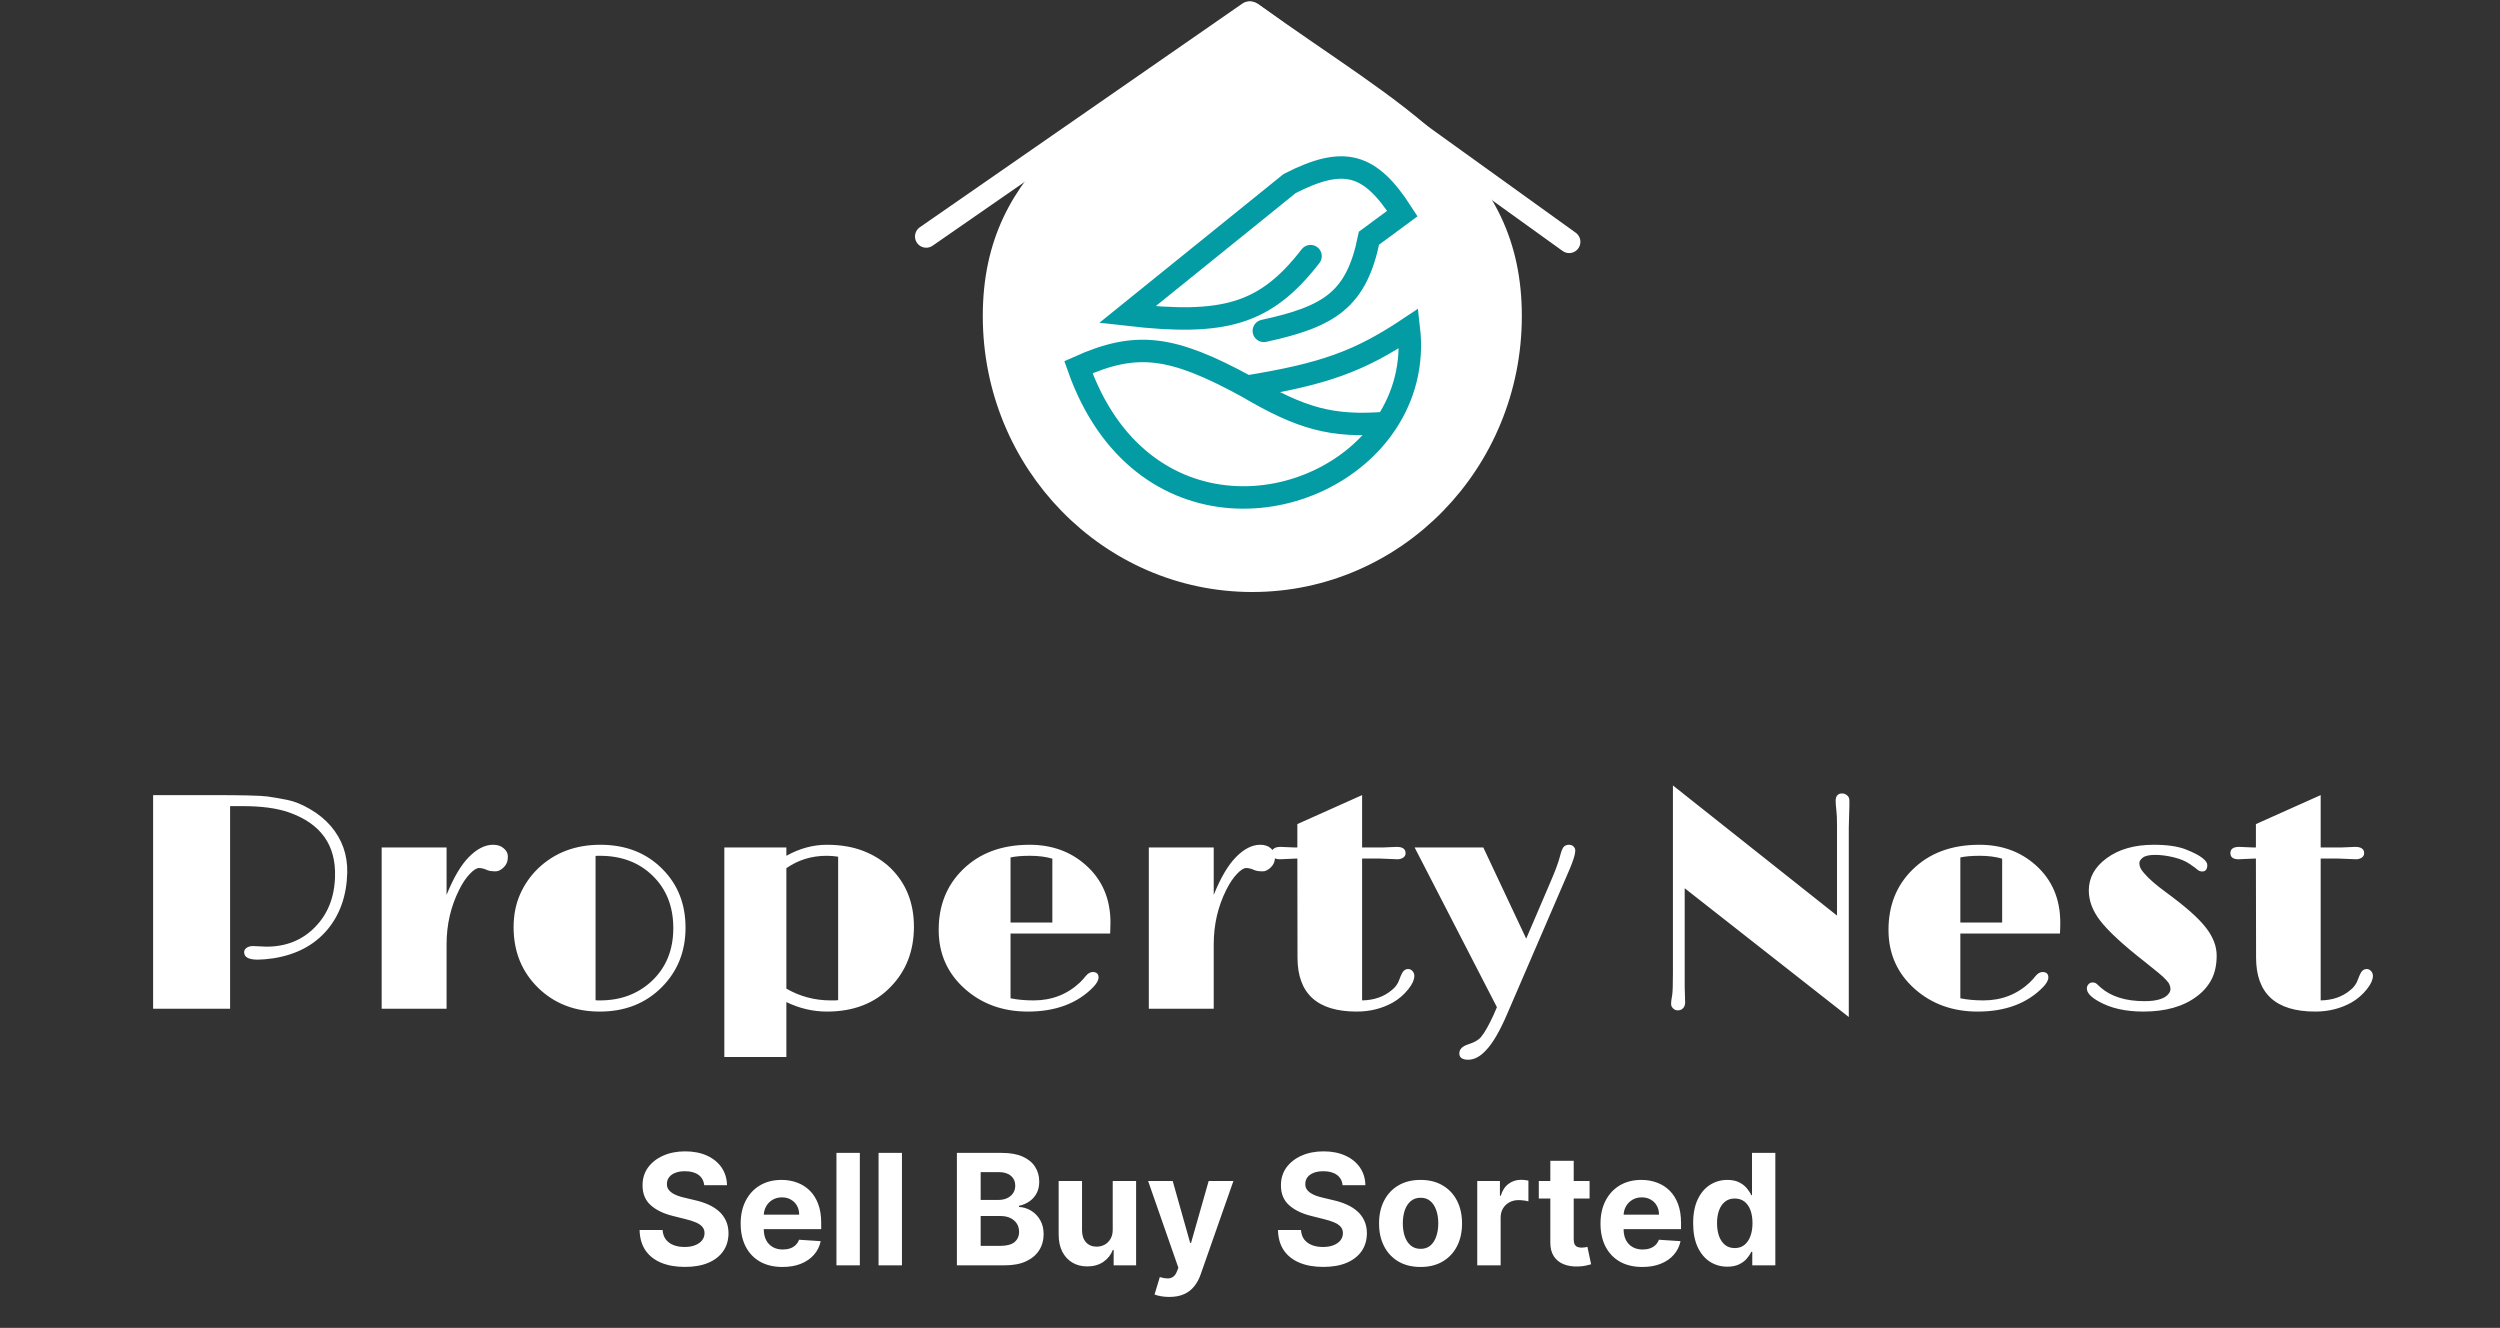 <svg width="1380" height="733" viewBox="0 0 1380 733" fill="none" xmlns="http://www.w3.org/2000/svg">
<rect x="0" y="0" width="1380" height="733" fill="#333333" stroke="none"/>
<path d="M833.85 174.5C833.85 255.182 770.017 320.588 691.274 320.588C612.532 320.588 548.699 255.182 548.699 174.5C548.699 93.817 609.803 65.977 691.274 7.542C772.746 65.977 833.85 93.817 833.85 174.5Z" fill="white" stroke="white" stroke-width="12.398" stroke-linejoin="round"/>
<path d="M690.317 7L866.176 133.497" stroke="white" stroke-width="12.398" stroke-linecap="round"/>
<path d="M689.425 7L511.277 130.535" stroke="white" stroke-width="12.398" stroke-linecap="round"/>
<path d="M688.266 213.422C646.851 190.78 627.244 188.303 595.273 202.692C629.076 298.468 729.437 287.752 765.306 233.447M688.266 213.422C718.434 231.169 735.279 235.864 765.306 233.447M688.266 213.422C730.734 206.53 750.323 199.49 777.683 181.232C779.962 200.985 774.98 218.801 765.306 233.447" stroke="#049CA4" stroke-width="12.398" stroke-linecap="round"/>
<path d="M723.425 141.393C698.334 173.806 675.443 179.765 622.291 173.679L711.893 101.308C742.05 85.891 756.304 90.167 774.104 117.878L755.677 131.477C748.78 165.532 733.922 174.746 697.633 182.642" stroke="#049CA4" stroke-width="12.398" stroke-linecap="round"/>
<path d="M388.72 654.246C388.477 651.802 387.437 649.903 385.599 648.55C383.76 647.196 381.266 646.52 378.114 646.52C375.973 646.52 374.165 646.823 372.691 647.429C371.216 648.014 370.085 648.832 369.297 649.883C368.529 650.933 368.145 652.125 368.145 653.458C368.105 654.569 368.337 655.539 368.842 656.367C369.368 657.195 370.085 657.913 370.994 658.519C371.903 659.104 372.953 659.62 374.145 660.064C375.337 660.488 376.609 660.852 377.963 661.155L383.538 662.488C386.245 663.094 388.73 663.902 390.992 664.912C393.255 665.922 395.214 667.164 396.87 668.639C398.527 670.114 399.81 671.851 400.719 673.851C401.648 675.851 402.123 678.143 402.143 680.729C402.123 684.527 401.153 687.819 399.234 690.607C397.335 693.374 394.588 695.526 390.992 697.061C387.417 698.576 383.104 699.334 378.054 699.334C373.044 699.334 368.681 698.566 364.964 697.031C361.267 695.495 358.379 693.223 356.298 690.213C354.237 687.183 353.157 683.436 353.056 678.972H365.752C365.893 681.052 366.489 682.789 367.539 684.183C368.61 685.557 370.034 686.597 371.812 687.304C373.61 687.991 375.64 688.334 377.902 688.334C380.124 688.334 382.053 688.011 383.69 687.365C385.346 686.718 386.629 685.819 387.538 684.668C388.447 683.517 388.901 682.193 388.901 680.699C388.901 679.305 388.487 678.133 387.659 677.184C386.851 676.234 385.659 675.426 384.084 674.76C382.528 674.093 380.619 673.487 378.357 672.942L371.6 671.245C366.368 669.972 362.237 667.982 359.207 665.276C356.177 662.569 354.672 658.923 354.692 654.337C354.672 650.58 355.672 647.297 357.692 644.489C359.732 641.682 362.53 639.49 366.085 637.914C369.64 636.339 373.68 635.551 378.205 635.551C382.811 635.551 386.831 636.339 390.265 637.914C393.719 639.49 396.406 641.682 398.325 644.489C400.244 647.297 401.234 650.55 401.294 654.246H388.72ZM431.936 699.364C427.148 699.364 423.027 698.394 419.573 696.455C416.139 694.496 413.493 691.728 411.634 688.153C409.776 684.557 408.847 680.305 408.847 675.396C408.847 670.609 409.776 666.407 411.634 662.791C413.493 659.175 416.109 656.357 419.482 654.337C422.876 652.317 426.855 651.307 431.421 651.307C434.491 651.307 437.35 651.802 439.996 652.792C442.662 653.761 444.985 655.226 446.965 657.185C448.965 659.145 450.52 661.609 451.631 664.579C452.742 667.528 453.298 670.982 453.298 674.942V678.487H413.998V670.487H441.147C441.147 668.629 440.743 666.983 439.935 665.548C439.127 664.114 438.006 662.993 436.572 662.185C435.158 661.357 433.511 660.943 431.633 660.943C429.673 660.943 427.936 661.397 426.421 662.306C424.926 663.195 423.755 664.397 422.906 665.912C422.058 667.407 421.623 669.073 421.603 670.912V678.517C421.603 680.82 422.027 682.81 422.876 684.486C423.745 686.163 424.967 687.456 426.542 688.365C428.118 689.274 429.986 689.728 432.148 689.728C433.582 689.728 434.895 689.526 436.087 689.122C437.279 688.718 438.299 688.112 439.147 687.304C439.996 686.496 440.642 685.506 441.087 684.335L453.025 685.123C452.419 687.991 451.177 690.496 449.298 692.637C447.44 694.758 445.036 696.415 442.087 697.606C439.157 698.778 435.774 699.364 431.936 699.364ZM474.629 636.399V698.455H461.721V636.399H474.629ZM497.878 636.399V698.455H484.969V636.399H497.878ZM528.209 698.455V636.399H553.055C557.62 636.399 561.428 637.076 564.478 638.429C567.529 639.783 569.821 641.661 571.357 644.065C572.892 646.449 573.659 649.196 573.659 652.307C573.659 654.731 573.175 656.862 572.205 658.7C571.235 660.518 569.902 662.013 568.205 663.185C566.529 664.336 564.61 665.154 562.448 665.639V666.245C564.812 666.346 567.024 667.013 569.084 668.245C571.165 669.477 572.851 671.204 574.144 673.427C575.437 675.628 576.084 678.254 576.084 681.305C576.084 684.597 575.265 687.537 573.629 690.122C572.013 692.688 569.619 694.718 566.448 696.213C563.276 697.707 559.368 698.455 554.722 698.455H528.209ZM541.329 687.728H552.025C555.681 687.728 558.348 687.031 560.024 685.638C561.701 684.224 562.539 682.345 562.539 680.002C562.539 678.285 562.125 676.77 561.297 675.457C560.469 674.144 559.287 673.113 557.752 672.366C556.237 671.619 554.429 671.245 552.328 671.245H541.329V687.728ZM541.329 662.367H551.055C552.853 662.367 554.449 662.054 555.843 661.427C557.257 660.781 558.368 659.872 559.176 658.7C560.004 657.529 560.418 656.125 560.418 654.489C560.418 652.246 559.62 650.438 558.024 649.065C556.449 647.691 554.206 647.004 551.298 647.004H541.329V662.367ZM614.224 678.638V651.913H627.132V698.455H614.74V690.001H614.255C613.204 692.728 611.457 694.92 609.013 696.576C606.589 698.233 603.629 699.061 600.135 699.061C597.024 699.061 594.287 698.354 591.923 696.94C589.56 695.526 587.711 693.516 586.378 690.91C585.065 688.304 584.398 685.183 584.378 681.547V651.913H597.286V679.244C597.307 681.991 598.044 684.163 599.498 685.759C600.953 687.355 602.902 688.153 605.346 688.153C606.902 688.153 608.356 687.799 609.71 687.092C611.063 686.365 612.154 685.294 612.982 683.88C613.83 682.466 614.245 680.719 614.224 678.638ZM645.427 715.908C643.79 715.908 642.255 715.777 640.821 715.514C639.407 715.272 638.235 714.959 637.306 714.575L640.215 704.939C641.73 705.404 643.093 705.656 644.305 705.697C645.538 705.737 646.598 705.454 647.487 704.848C648.396 704.242 649.133 703.212 649.699 701.758L650.456 699.788L633.761 651.913H647.335L656.971 686.092H657.456L667.182 651.913H680.848L662.758 703.485C661.89 705.99 660.708 708.171 659.213 710.03C657.739 711.908 655.87 713.353 653.608 714.363C651.345 715.393 648.618 715.908 645.427 715.908ZM741.108 654.246C740.866 651.802 739.826 649.903 737.987 648.55C736.149 647.196 733.654 646.52 730.503 646.52C728.362 646.52 726.554 646.823 725.079 647.429C723.605 648.014 722.473 648.832 721.686 649.883C720.918 650.933 720.534 652.125 720.534 653.458C720.494 654.569 720.726 655.539 721.231 656.367C721.756 657.195 722.473 657.913 723.382 658.519C724.291 659.104 725.342 659.62 726.534 660.064C727.726 660.488 728.998 660.852 730.352 661.155L735.927 662.488C738.634 663.094 741.118 663.902 743.381 664.912C745.643 665.922 747.603 667.164 749.259 668.639C750.916 670.114 752.198 671.851 753.107 673.851C754.037 675.851 754.511 678.143 754.531 680.729C754.511 684.527 753.542 687.819 751.623 690.607C749.724 693.374 746.977 695.526 743.381 697.061C739.805 698.576 735.493 699.334 730.442 699.334C725.433 699.334 721.069 698.566 717.353 697.031C713.656 695.495 710.767 693.223 708.687 690.213C706.626 687.183 705.545 683.436 705.444 678.972H718.14C718.282 681.052 718.878 682.789 719.928 684.183C720.999 685.557 722.423 686.597 724.201 687.304C725.998 687.991 728.029 688.334 730.291 688.334C732.513 688.334 734.442 688.011 736.078 687.365C737.735 686.718 739.018 685.819 739.927 684.668C740.836 683.517 741.29 682.193 741.29 680.699C741.29 679.305 740.876 678.133 740.048 677.184C739.24 676.234 738.048 675.426 736.472 674.76C734.917 674.093 733.008 673.487 730.745 672.942L723.988 671.245C718.757 669.972 714.626 667.982 711.595 665.276C708.565 662.569 707.06 658.923 707.081 654.337C707.06 650.58 708.06 647.297 710.08 644.489C712.121 641.682 714.918 639.49 718.474 637.914C722.029 636.339 726.069 635.551 730.594 635.551C735.2 635.551 739.22 636.339 742.654 637.914C746.108 639.49 748.795 641.682 750.714 644.489C752.633 647.297 753.622 650.55 753.683 654.246H741.108ZM784.143 699.364C779.436 699.364 775.366 698.364 771.932 696.364C768.518 694.344 765.882 691.536 764.023 687.941C762.165 684.325 761.235 680.133 761.235 675.366C761.235 670.558 762.165 666.356 764.023 662.761C765.882 659.145 768.518 656.337 771.932 654.337C775.366 652.317 779.436 651.307 784.143 651.307C788.849 651.307 792.91 652.317 796.324 654.337C799.758 656.337 802.404 659.145 804.262 662.761C806.121 666.356 807.05 670.558 807.05 675.366C807.05 680.133 806.121 684.325 804.262 687.941C802.404 691.536 799.758 694.344 796.324 696.364C792.91 698.364 788.849 699.364 784.143 699.364ZM784.203 689.365C786.345 689.365 788.132 688.759 789.567 687.547C791.001 686.314 792.082 684.638 792.809 682.517C793.556 680.396 793.93 677.982 793.93 675.275C793.93 672.568 793.556 670.154 792.809 668.033C792.082 665.912 791.001 664.235 789.567 663.003C788.132 661.771 786.345 661.155 784.203 661.155C782.042 661.155 780.224 661.771 778.749 663.003C777.295 664.235 776.194 665.912 775.446 668.033C774.719 670.154 774.356 672.568 774.356 675.275C774.356 677.982 774.719 680.396 775.446 682.517C776.194 684.638 777.295 686.314 778.749 687.547C780.224 688.759 782.042 689.365 784.203 689.365ZM815.443 698.455V651.913H827.958V660.034H828.442C829.291 657.145 830.715 654.963 832.715 653.489C834.715 651.994 837.017 651.246 839.623 651.246C840.27 651.246 840.967 651.287 841.714 651.368C842.461 651.448 843.118 651.56 843.684 651.701V663.155C843.078 662.973 842.239 662.811 841.169 662.67C840.098 662.528 839.118 662.458 838.229 662.458C836.331 662.458 834.634 662.872 833.139 663.7C831.664 664.508 830.493 665.639 829.624 667.094C828.776 668.548 828.351 670.225 828.351 672.124V698.455H815.443ZM877.446 651.913V661.609H849.418V651.913H877.446ZM855.781 640.762H868.689V684.153C868.689 685.345 868.871 686.274 869.235 686.941C869.598 687.587 870.103 688.042 870.75 688.304C871.416 688.567 872.184 688.698 873.052 688.698C873.658 688.698 874.264 688.648 874.87 688.547C875.476 688.425 875.941 688.334 876.264 688.274L878.294 697.879C877.648 698.081 876.739 698.313 875.567 698.576C874.396 698.859 872.972 699.031 871.295 699.091C868.184 699.212 865.457 698.798 863.114 697.849C860.791 696.899 858.983 695.425 857.69 693.425C856.397 691.425 855.761 688.9 855.781 685.85V640.762ZM906.565 699.364C901.777 699.364 897.657 698.394 894.202 696.455C890.768 694.496 888.122 691.728 886.263 688.153C884.405 684.557 883.476 680.305 883.476 675.396C883.476 670.609 884.405 666.407 886.263 662.791C888.122 659.175 890.738 656.357 894.111 654.337C897.505 652.317 901.485 651.307 906.05 651.307C909.12 651.307 911.979 651.802 914.625 652.792C917.291 653.761 919.614 655.226 921.594 657.185C923.594 659.145 925.149 661.609 926.26 664.579C927.371 667.528 927.927 670.982 927.927 674.942V678.487H888.627V670.487H915.776C915.776 668.629 915.372 666.983 914.564 665.548C913.756 664.114 912.635 662.993 911.201 662.185C909.787 661.357 908.141 660.943 906.262 660.943C904.302 660.943 902.565 661.397 901.05 662.306C899.555 663.195 898.384 664.397 897.535 665.912C896.687 667.407 896.253 669.073 896.232 670.912V678.517C896.232 680.82 896.657 682.81 897.505 684.486C898.374 686.163 899.596 687.456 901.171 688.365C902.747 689.274 904.616 689.728 906.777 689.728C908.211 689.728 909.524 689.526 910.716 689.122C911.908 688.718 912.928 688.112 913.776 687.304C914.625 686.496 915.271 685.506 915.716 684.335L927.654 685.123C927.048 687.991 925.806 690.496 923.927 692.637C922.069 694.758 919.665 696.415 916.716 697.606C913.787 698.778 910.403 699.364 906.565 699.364ZM953.501 699.212C949.966 699.212 946.764 698.303 943.895 696.485C941.047 694.647 938.785 691.95 937.108 688.395C935.452 684.82 934.623 680.436 934.623 675.245C934.623 669.912 935.482 665.478 937.199 661.943C938.916 658.387 941.199 655.731 944.047 653.974C946.915 652.196 950.056 651.307 953.47 651.307C956.076 651.307 958.248 651.751 959.985 652.64C961.742 653.509 963.156 654.6 964.227 655.913C965.318 657.206 966.146 658.478 966.712 659.731H967.106V636.399H979.983V698.455H967.257V691.001H966.712C966.106 692.294 965.247 693.576 964.136 694.849C963.045 696.101 961.621 697.142 959.864 697.97C958.127 698.798 956.005 699.212 953.501 699.212ZM957.591 688.94C959.672 688.94 961.429 688.375 962.864 687.244C964.318 686.092 965.429 684.486 966.197 682.426C966.984 680.365 967.378 677.951 967.378 675.184C967.378 672.416 966.994 670.013 966.227 667.972C965.459 665.932 964.348 664.357 962.894 663.245C961.439 662.134 959.672 661.579 957.591 661.579C955.47 661.579 953.682 662.155 952.228 663.306C950.774 664.458 949.673 666.053 948.925 668.094C948.178 670.134 947.804 672.497 947.804 675.184C947.804 677.891 948.178 680.285 948.925 682.365C949.693 684.426 950.794 686.042 952.228 687.213C953.682 688.365 955.47 688.94 957.591 688.94Z" fill="white"/>
<path d="M139.683 522.226L147.099 522.559C157.876 522.559 166.764 519.004 173.764 511.894C180.874 504.728 184.596 495.451 184.93 484.063C185.541 466.508 177.097 454.648 159.598 448.482C153.043 446.149 144.516 444.982 134.017 444.982H127.018V556.807H84.521V438.899H116.435C133.656 438.899 144.044 439.149 147.599 439.649C151.155 440.149 154.849 440.788 158.682 441.566C162.57 442.344 166.737 444.038 171.181 446.649C175.68 449.26 179.486 452.371 182.597 455.981C188.874 463.314 191.901 471.925 191.679 481.813C191.346 494.423 187.652 504.922 180.597 513.31C173.431 521.754 163.543 526.976 150.932 528.976C147.266 529.476 144.377 529.726 142.266 529.726C137.267 529.726 134.767 528.365 134.767 525.643C134.767 524.643 135.211 523.837 136.1 523.226C136.989 522.559 138.183 522.226 139.683 522.226ZM210.678 467.814H246.508V493.978C250.341 484.479 254.452 477.507 258.841 473.063C263.285 468.564 267.729 466.314 272.173 466.314C274.673 466.314 276.645 466.981 278.089 468.314C279.589 469.591 280.339 471.036 280.339 472.647C280.339 474.258 280.117 475.535 279.672 476.48C279.228 477.424 278.645 478.23 277.922 478.896C276.422 480.285 275.006 480.979 273.673 480.979C271.562 480.979 270.006 480.757 269.006 480.313C267.284 479.535 265.757 479.146 264.423 479.146C263.09 479.146 261.396 480.229 259.34 482.396C257.285 484.507 255.313 487.451 253.424 491.229C248.814 500.45 246.508 510.449 246.508 521.226V556.807H210.678V467.814ZM283.505 511.81C283.505 505.144 284.7 499.089 287.088 493.645C289.533 488.146 292.866 483.368 297.088 479.313C306.198 470.647 317.641 466.314 331.418 466.314C345.473 466.314 356.916 470.814 365.749 479.813C374.193 488.312 378.414 499.061 378.414 512.06C378.414 525.115 374.081 536.031 365.415 544.808C356.472 553.863 345.028 558.39 331.085 558.39C317.475 558.39 306.198 554.085 297.254 545.474C288.088 536.586 283.505 525.365 283.505 511.81ZM328.752 552.14C329.196 552.196 329.641 552.224 330.085 552.224H331.251C342.473 552.224 351.889 548.752 359.499 541.808C367.61 534.309 371.665 524.476 371.665 512.31C371.665 500.422 367.86 490.784 360.249 483.396C352.75 476.063 343.056 472.397 331.168 472.397H329.918C329.529 472.397 329.141 472.425 328.752 472.48V552.14ZM456.492 558.39C448.77 558.39 441.298 556.64 434.077 553.14V583.471H399.829V467.814H434.077V472.397C441.354 468.342 448.798 466.314 456.408 466.314C464.019 466.314 470.74 467.453 476.573 469.73C482.406 472.008 487.406 475.147 491.572 479.146C500.183 487.59 504.488 498.395 504.488 511.56C504.488 524.837 500.238 535.864 491.739 544.641C482.962 553.807 471.213 558.39 456.492 558.39ZM456.242 472.397C448.02 472.397 440.632 474.674 434.077 479.23V545.724C441.576 550.057 449.742 552.224 458.575 552.224H460.741C461.408 552.224 462.047 552.168 462.658 552.057V472.897C460.547 472.563 458.408 472.397 456.242 472.397ZM603.147 536.558C605.313 536.558 606.396 537.558 606.396 539.558C606.396 541.058 605.424 542.836 603.48 544.891C594.703 553.89 582.676 558.39 567.399 558.39C553.678 558.39 542.124 554.251 532.736 545.974C523.014 537.364 518.153 526.476 518.153 513.31C518.153 499.867 522.542 488.812 531.319 480.146C540.596 470.925 552.928 466.314 568.316 466.314C580.648 466.314 591.009 470.064 599.397 477.563C608.452 485.618 612.979 496.2 612.979 509.311C612.979 511.199 612.924 513.199 612.813 515.31H557.817V551.057C561.594 551.835 565.844 552.224 570.566 552.224C580.565 552.224 589.092 548.918 596.147 542.308C597.592 540.864 598.619 539.725 599.23 538.892C600.508 537.336 601.813 536.558 603.147 536.558ZM580.898 473.98C577.288 472.925 573.205 472.397 568.649 472.397C564.094 472.397 560.483 472.702 557.817 473.313V509.227H580.898V473.98ZM634.144 467.814H669.975V493.978C673.808 484.479 677.918 477.507 682.307 473.063C686.751 468.564 691.195 466.314 695.639 466.314C698.139 466.314 700.111 466.981 701.555 468.314C703.055 469.591 703.805 471.036 703.805 472.647C703.805 474.258 703.583 475.535 703.139 476.48C702.694 477.424 702.111 478.23 701.389 478.896C699.889 480.285 698.472 480.979 697.139 480.979C695.028 480.979 693.473 480.757 692.473 480.313C690.751 479.535 689.223 479.146 687.89 479.146C686.557 479.146 684.862 480.229 682.807 482.396C680.752 484.507 678.78 487.451 676.891 491.229C672.28 500.45 669.975 510.449 669.975 521.226V556.807H634.144V467.814ZM748.885 558.39C727.109 558.39 716.221 548.446 716.221 528.559L716.138 473.897L706.555 474.313C703.555 474.313 702.055 473.174 702.055 470.897C702.055 468.619 703.666 467.48 706.888 467.48L714.888 467.814H716.138V454.898L751.885 438.899V467.814H763.051L770.967 467.48C774.244 467.48 775.883 468.647 775.883 470.98C775.883 472.036 775.411 472.869 774.466 473.48C773.578 474.036 772.55 474.313 771.383 474.313L761.051 473.897H751.885V552.224C758.384 552.113 763.801 550.252 768.134 546.641C770.189 545.085 771.633 543.086 772.467 540.641C773.355 538.197 774.133 536.642 774.8 535.975C775.522 535.253 776.355 534.892 777.3 534.892C778.244 534.892 779.049 535.281 779.716 536.058C780.383 536.781 780.716 537.669 780.716 538.725C780.716 539.725 780.438 540.864 779.883 542.141C779.327 543.363 778.494 544.669 777.383 546.058C774.883 549.168 771.994 551.641 768.717 553.474C762.773 556.751 756.162 558.39 748.885 558.39ZM810.464 576.472C813.852 575.416 816.213 574.055 817.546 572.389C819.435 570.167 821.713 566.167 824.379 560.39L826.296 555.973L780.883 467.814H818.796L842.461 518.143L856.127 486.229C858.626 480.396 860.265 475.952 861.043 472.897C861.821 469.841 862.571 467.98 863.293 467.314C864.07 466.647 864.987 466.314 866.042 466.314C867.154 466.314 868.015 466.647 868.626 467.314C869.237 467.98 869.542 468.647 869.542 469.314C869.542 469.98 869.459 470.702 869.292 471.48C869.181 472.202 868.903 473.202 868.459 474.48C868.07 475.702 867.487 477.257 866.709 479.146L832.129 559.307C828.018 568.972 824.074 575.777 820.296 579.722C817.074 583.221 813.797 584.971 810.464 584.971C807.186 584.971 805.547 583.805 805.547 581.471C805.547 579.194 807.186 577.527 810.464 576.472ZM929.954 544.891L930.204 553.224C930.204 554.668 929.815 555.779 929.038 556.557C928.26 557.334 927.315 557.723 926.204 557.723C925.149 557.723 924.26 557.362 923.538 556.64C922.816 555.918 922.455 555.14 922.455 554.307C922.455 553.418 922.51 552.613 922.621 551.89C922.788 551.113 922.927 550.252 923.038 549.307C923.316 547.696 923.455 543.669 923.455 537.225V433.567L1014.03 505.394V455.731C1014.03 451.954 1013.92 449.26 1013.7 447.649C1013.42 445.038 1013.28 443.205 1013.28 442.149C1013.28 439.372 1014.48 437.983 1016.86 437.983C1017.81 437.983 1018.7 438.316 1019.53 438.983C1020.42 439.649 1020.86 440.622 1020.86 441.899V444.816L1020.53 456.898V561.39L929.954 490.312V544.891ZM1127.44 536.558C1129.61 536.558 1130.69 537.558 1130.69 539.558C1130.69 541.058 1129.72 542.836 1127.77 544.891C1118.99 553.89 1106.97 558.39 1091.69 558.39C1077.97 558.39 1066.42 554.251 1057.03 545.974C1047.31 537.364 1042.45 526.476 1042.45 513.31C1042.45 499.867 1046.83 488.812 1055.61 480.146C1064.89 470.925 1077.22 466.314 1092.61 466.314C1104.94 466.314 1115.3 470.064 1123.69 477.563C1132.74 485.618 1137.27 496.2 1137.27 509.311C1137.27 511.199 1137.22 513.199 1137.1 515.31H1082.11V551.057C1085.89 551.835 1090.14 552.224 1094.86 552.224C1104.86 552.224 1113.38 548.918 1120.44 542.308C1121.88 540.864 1122.91 539.725 1123.52 538.892C1124.8 537.336 1126.11 536.558 1127.44 536.558ZM1105.19 473.98C1101.58 472.925 1097.5 472.397 1092.94 472.397C1088.39 472.397 1084.78 472.702 1082.11 473.313V509.227H1105.19V473.98ZM1151.94 545.641C1151.94 544.808 1152.21 544.058 1152.77 543.391C1153.38 542.669 1154.16 542.308 1155.1 542.308C1156.05 542.308 1156.83 542.586 1157.44 543.141C1157.44 543.141 1158.13 543.78 1159.52 545.058C1165.3 550.113 1173.38 552.64 1183.77 552.64C1190.77 552.64 1195.27 551.196 1197.27 548.307C1197.82 547.53 1198.1 546.752 1198.1 545.974C1198.1 545.141 1197.93 544.363 1197.6 543.641C1197.32 542.863 1196.68 541.947 1195.68 540.891C1194.68 539.78 1193.27 538.475 1191.43 536.975L1184.1 531.059C1171.99 521.615 1163.69 513.949 1159.19 508.061C1155.08 502.672 1153.02 497.173 1153.02 491.562C1153.02 484.507 1156.27 478.591 1162.77 473.813C1169.49 468.814 1178.18 466.314 1188.85 466.314C1196.35 466.314 1202.27 467.175 1206.6 468.897C1210.93 470.619 1213.99 472.202 1215.76 473.647C1217.54 475.035 1218.43 476.313 1218.43 477.48C1218.43 479.868 1217.49 481.063 1215.6 481.063C1214.71 481.063 1213.88 480.757 1213.1 480.146C1212.38 479.48 1210.9 478.396 1208.68 476.896C1206.46 475.341 1203.52 474.119 1199.85 473.23C1196.18 472.341 1192.77 471.897 1189.6 471.897C1186.43 471.897 1184.18 472.397 1182.85 473.397C1181.57 474.397 1180.93 475.397 1180.93 476.396C1180.93 477.341 1181.13 478.257 1181.52 479.146C1181.91 479.98 1182.63 480.979 1183.68 482.146C1186.13 485.035 1190.04 488.451 1195.43 492.395C1200.82 496.339 1205.38 499.95 1209.1 503.228C1212.82 506.505 1215.74 509.533 1217.85 512.31C1221.68 517.31 1223.6 522.365 1223.6 527.476C1223.6 532.586 1222.65 536.975 1220.76 540.641C1218.88 544.252 1216.18 547.363 1212.68 549.974C1205.29 555.585 1195.43 558.39 1183.1 558.39C1173.21 558.39 1164.96 556.501 1158.35 552.724C1154.08 550.335 1151.94 547.974 1151.94 545.641ZM1278.01 558.39C1256.23 558.39 1245.35 548.446 1245.35 528.559L1245.26 473.897L1235.68 474.313C1232.68 474.313 1231.18 473.174 1231.18 470.897C1231.18 468.619 1232.79 467.48 1236.01 467.48L1244.01 467.814H1245.26V454.898L1281.01 438.899V467.814H1292.18L1300.09 467.48C1303.37 467.48 1305.01 468.647 1305.01 470.98C1305.01 472.036 1304.54 472.869 1303.59 473.48C1302.7 474.036 1301.67 474.313 1300.51 474.313L1290.18 473.897H1281.01V552.224C1287.51 552.113 1292.93 550.252 1297.26 546.641C1299.31 545.085 1300.76 543.086 1301.59 540.641C1302.48 538.197 1303.26 536.642 1303.92 535.975C1304.65 535.253 1305.48 534.892 1306.42 534.892C1307.37 534.892 1308.17 535.281 1308.84 536.058C1309.51 536.781 1309.84 537.669 1309.84 538.725C1309.84 539.725 1309.56 540.864 1309.01 542.141C1308.45 543.363 1307.62 544.669 1306.51 546.058C1304.01 549.168 1301.12 551.641 1297.84 553.474C1291.9 556.751 1285.29 558.39 1278.01 558.39Z" fill="white"/>
</svg>
